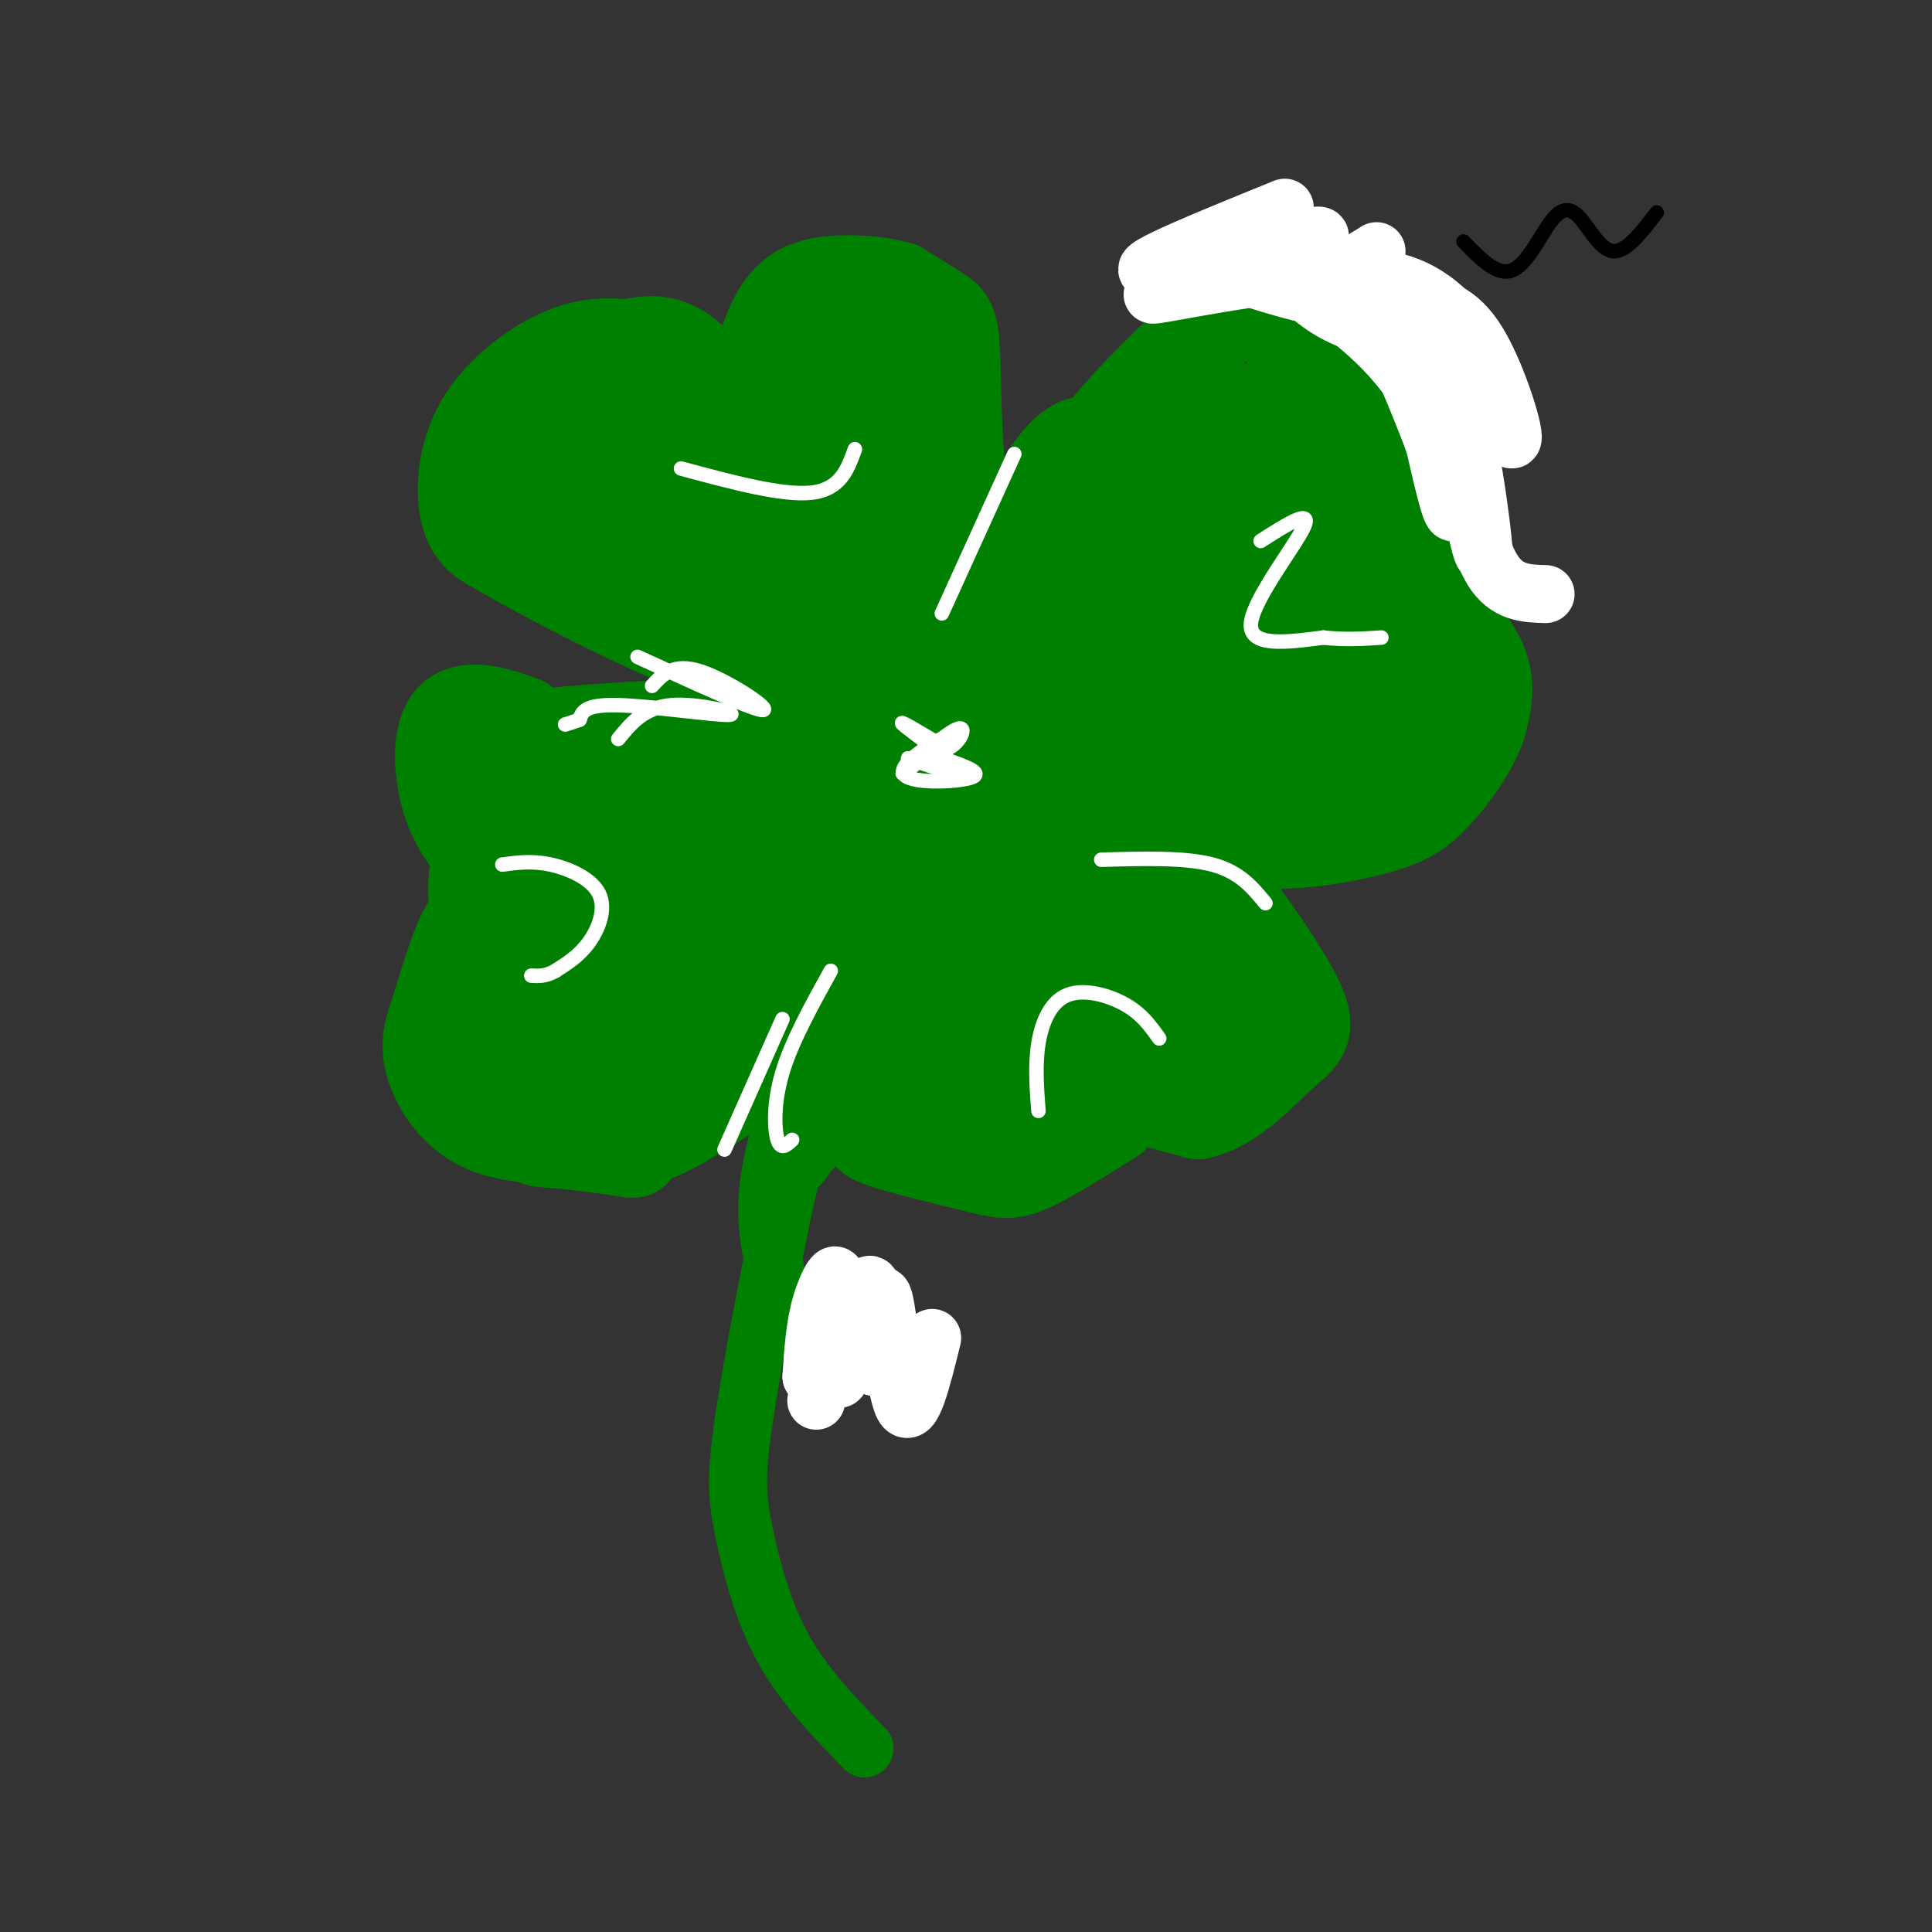 <svg viewBox='0 0 400 400' version='1.1' xmlns='http://www.w3.org/2000/svg' xmlns:xlink='http://www.w3.org/1999/xlink'><rect x="0" y="0" width="400" height="400" fill="#333333" stroke="none"/><g fill='none' stroke='#008000' stroke-width='20' stroke-linecap='round' stroke-linejoin='round'><path d='M221,113c-0.095,5.554 -0.190,11.107 0,9c0.190,-2.107 0.667,-11.875 3,-18c2.333,-6.125 6.524,-8.607 12,-11c5.476,-2.393 12.238,-4.696 19,-7'/><path d='M255,86c4.952,-1.370 7.833,-1.295 12,0c4.167,1.295 9.622,3.810 15,8c5.378,4.190 10.679,10.054 13,15c2.321,4.946 1.660,8.973 1,13'/><path d='M296,122c2.378,4.778 7.822,10.222 10,15c2.178,4.778 1.089,8.889 0,13'/><path d='M306,150c-1.617,4.821 -5.660,10.375 -9,14c-3.340,3.625 -5.976,5.322 -12,7c-6.024,1.678 -15.435,3.337 -23,3c-7.565,-0.337 -13.282,-2.668 -19,-5'/><path d='M243,169c-4.556,-5.444 -6.444,-16.556 -7,-26c-0.556,-9.444 0.222,-17.222 1,-25'/><path d='M237,118c1.002,-8.656 3.007,-17.796 4,-16c0.993,1.796 0.975,14.529 1,20c0.025,5.471 0.093,3.679 3,4c2.907,0.321 8.654,2.753 13,1c4.346,-1.753 7.291,-7.692 9,-11c1.709,-3.308 2.180,-3.986 1,-7c-1.180,-3.014 -4.013,-8.365 -8,-8c-3.987,0.365 -9.129,6.446 -13,12c-3.871,5.554 -6.471,10.582 -4,15c2.471,4.418 10.011,8.228 14,10c3.989,1.772 4.425,1.506 7,-1c2.575,-2.506 7.287,-7.253 12,-12'/><path d='M276,125c3.192,-5.566 5.172,-13.481 4,-18c-1.172,-4.519 -5.497,-5.643 -10,-4c-4.503,1.643 -9.183,6.053 -12,9c-2.817,2.947 -3.770,4.431 -5,9c-1.230,4.569 -2.738,12.223 -2,19c0.738,6.777 3.723,12.678 7,16c3.277,3.322 6.846,4.067 9,5c2.154,0.933 2.891,2.055 7,-2c4.109,-4.055 11.589,-13.286 15,-20c3.411,-6.714 2.754,-10.910 0,-13c-2.754,-2.090 -7.604,-2.073 -11,-1c-3.396,1.073 -5.339,3.201 -7,6c-1.661,2.799 -3.042,6.268 -4,11c-0.958,4.732 -1.494,10.726 1,15c2.494,4.274 8.019,6.828 13,6c4.981,-0.828 9.418,-5.036 12,-10c2.582,-4.964 3.311,-10.683 3,-15c-0.311,-4.317 -1.660,-7.234 -6,-9c-4.340,-1.766 -11.670,-2.383 -19,-3'/><path d='M271,126c-8.953,1.552 -21.835,6.931 -27,9c-5.165,2.069 -2.612,0.826 -2,4c0.612,3.174 -0.716,10.764 2,16c2.716,5.236 9.476,8.117 13,9c3.524,0.883 3.812,-0.232 5,-3c1.188,-2.768 3.276,-7.188 3,-14c-0.276,-6.812 -2.917,-16.014 -6,-22c-3.083,-5.986 -6.607,-8.754 -12,-11c-5.393,-2.246 -12.654,-3.970 -16,-1c-3.346,2.970 -2.776,10.634 -1,16c1.776,5.366 4.758,8.432 8,9c3.242,0.568 6.745,-1.363 8,-4c1.255,-2.637 0.261,-5.979 -1,-9c-1.261,-3.021 -2.789,-5.720 -5,-7c-2.211,-1.280 -5.106,-1.140 -8,-1'/><path d='M232,117c-2.641,0.879 -5.244,3.576 -7,7c-1.756,3.424 -2.665,7.576 0,11c2.665,3.424 8.904,6.121 12,6c3.096,-0.121 3.048,-3.061 3,-6'/><path d='M213,121c-0.083,4.000 -0.167,8.000 -2,8c-1.833,0.000 -5.417,-4.000 -9,-8'/><path d='M202,121c-2.167,-5.500 -3.083,-15.250 -4,-25'/><path d='M198,96c-0.762,-8.940 -0.667,-18.792 -1,-24c-0.333,-5.208 -1.095,-5.774 -3,-7c-1.905,-1.226 -4.952,-3.113 -8,-5'/><path d='M186,60c-4.107,-1.190 -10.375,-1.667 -15,-1c-4.625,0.667 -7.607,2.476 -10,7c-2.393,4.524 -4.196,11.762 -6,19'/><path d='M155,85c-3.289,0.600 -8.511,-7.400 -13,-11c-4.489,-3.600 -8.244,-2.800 -12,-2'/><path d='M130,72c-4.124,-0.440 -8.435,-0.541 -14,2c-5.565,2.541 -12.383,7.722 -16,14c-3.617,6.278 -4.033,13.651 -3,18c1.033,4.349 3.517,5.675 6,7'/><path d='M103,113c9.667,5.774 30.833,16.710 47,23c16.167,6.290 27.333,7.933 34,8c6.667,0.067 8.833,-1.444 10,-5c1.167,-3.556 1.333,-9.159 0,-14c-1.333,-4.841 -4.167,-8.921 -7,-13'/><path d='M187,112c-2.905,-9.282 -6.668,-25.988 -8,-33c-1.332,-7.012 -0.234,-4.330 -3,-1c-2.766,3.330 -9.396,7.306 -13,12c-3.604,4.694 -4.182,10.105 -3,14c1.182,3.895 4.123,6.275 8,8c3.877,1.725 8.690,2.795 12,1c3.310,-1.795 5.116,-6.453 6,-10c0.884,-3.547 0.845,-5.982 0,-9c-0.845,-3.018 -2.497,-6.620 -7,-9c-4.503,-2.380 -11.858,-3.537 -19,-3c-7.142,0.537 -14.071,2.769 -21,5'/><path d='M139,87c-5.797,2.506 -9.789,6.270 -12,9c-2.211,2.730 -2.642,4.426 -2,7c0.642,2.574 2.355,6.028 6,9c3.645,2.972 9.220,5.463 13,3c3.780,-2.463 5.765,-9.881 4,-16c-1.765,-6.119 -7.280,-10.939 -12,-13c-4.720,-2.061 -8.647,-1.361 -11,-1c-2.353,0.361 -3.134,0.385 -4,2c-0.866,1.615 -1.816,4.821 -1,9c0.816,4.179 3.398,9.329 9,13c5.602,3.671 14.223,5.861 21,6c6.777,0.139 11.711,-1.772 15,-5c3.289,-3.228 4.935,-7.772 4,-12c-0.935,-4.228 -4.449,-8.138 -7,-10c-2.551,-1.862 -4.137,-1.674 -6,-2c-1.863,-0.326 -4.001,-1.165 -8,0c-3.999,1.165 -9.857,4.333 -13,7c-3.143,2.667 -3.572,4.834 -4,7'/><path d='M131,100c-1.223,2.103 -2.281,3.860 -1,7c1.281,3.140 4.902,7.664 11,11c6.098,3.336 14.675,5.483 23,6c8.325,0.517 16.399,-0.598 21,-2c4.601,-1.402 5.729,-3.091 7,-5c1.271,-1.909 2.684,-4.037 2,-7c-0.684,-2.963 -3.467,-6.759 -9,-9c-5.533,-2.241 -13.817,-2.925 -19,-2c-5.183,0.925 -7.265,3.458 -9,5c-1.735,1.542 -3.124,2.091 -5,5c-1.876,2.909 -4.238,8.177 -1,13c3.238,4.823 12.076,9.201 21,11c8.924,1.799 17.936,1.018 22,-1c4.064,-2.018 3.182,-5.273 0,-10c-3.182,-4.727 -8.664,-10.927 -13,-15c-4.336,-4.073 -7.524,-6.021 -16,-7c-8.476,-0.979 -22.238,-0.990 -36,-1'/><path d='M129,99c-6.201,2.413 -3.703,8.946 -1,13c2.703,4.054 5.612,5.630 9,5c3.388,-0.630 7.254,-3.466 8,-7c0.746,-3.534 -1.627,-7.767 -4,-12'/><path d='M113,105c3.387,6.265 6.775,12.531 15,17c8.225,4.469 21.288,7.142 32,8c10.712,0.858 19.072,-0.100 24,-2c4.928,-1.900 6.425,-4.741 6,-9c-0.425,-4.259 -2.772,-9.934 -5,-13c-2.228,-3.066 -4.337,-3.522 -7,-1c-2.663,2.522 -5.879,8.024 -5,13c0.879,4.976 5.851,9.427 10,12c4.149,2.573 7.473,3.267 10,3c2.527,-0.267 4.257,-1.495 6,-4c1.743,-2.505 3.498,-6.287 2,-13c-1.498,-6.713 -6.249,-16.356 -11,-26'/><path d='M190,90c2.735,5.384 15.073,31.845 18,35c2.927,3.155 -3.558,-16.997 -3,-18c0.558,-1.003 8.159,17.142 12,21c3.841,3.858 3.920,-6.571 4,-17'/><path d='M221,111c1.317,-5.029 2.611,-9.100 12,-13c9.389,-3.900 26.874,-7.627 24,-7c-2.874,0.627 -26.107,5.608 -38,10c-11.893,4.392 -12.447,8.196 -13,12'/><path d='M120,102c-1.866,-3.439 -3.732,-6.878 -6,-9c-2.268,-2.122 -4.938,-2.926 -6,-2c-1.062,0.926 -0.515,3.581 3,9c3.515,5.419 9.999,13.601 22,19c12.001,5.399 29.519,8.014 35,8c5.481,-0.014 -1.075,-2.658 -6,-3c-4.925,-0.342 -8.220,1.618 -10,3c-1.780,1.382 -2.044,2.185 -1,5c1.044,2.815 3.396,7.643 8,11c4.604,3.357 11.458,5.245 19,5c7.542,-0.245 15.771,-2.622 24,-5'/><path d='M202,143c4.409,-2.647 3.432,-6.764 0,-9c-3.432,-2.236 -9.318,-2.593 -12,0c-2.682,2.593 -2.159,8.134 -1,12c1.159,3.866 2.956,6.055 8,7c5.044,0.945 13.337,0.644 18,0c4.663,-0.644 5.698,-1.633 8,-3c2.302,-1.367 5.871,-3.113 3,-6c-2.871,-2.887 -12.184,-6.913 -18,-8c-5.816,-1.087 -8.136,0.767 -10,4c-1.864,3.233 -3.273,7.846 0,12c3.273,4.154 11.227,7.849 16,9c4.773,1.151 6.364,-0.243 8,-3c1.636,-2.757 3.318,-6.879 5,-11'/><path d='M227,147c0.833,-1.833 0.417,-0.917 0,0'/><path d='M208,122c2.738,-8.637 5.476,-17.274 9,-23c3.524,-5.726 7.833,-8.542 9,-6c1.167,2.542 -0.810,10.440 -1,11c-0.190,0.560 1.405,-6.220 3,-13'/><path d='M228,91c5.607,-7.512 18.125,-19.792 25,-25c6.875,-5.208 8.107,-3.345 10,-1c1.893,2.345 4.446,5.173 7,8'/><path d='M270,73c2.667,10.679 5.833,33.375 5,37c-0.833,3.625 -5.667,-11.821 -7,-22c-1.333,-10.179 0.833,-15.089 3,-20'/><path d='M271,68c3.217,-2.558 9.759,1.046 13,1c3.241,-0.046 3.180,-3.743 6,6c2.820,9.743 8.520,32.927 10,38c1.480,5.073 -1.260,-7.963 -4,-21'/><path d='M296,92c-3.219,-8.330 -9.265,-18.656 -15,-25c-5.735,-6.344 -11.159,-8.708 -10,-5c1.159,3.708 8.903,13.488 13,24c4.097,10.512 4.549,21.756 5,33'/><path d='M289,119c1.133,7.356 1.467,9.244 1,10c-0.467,0.756 -1.733,0.378 -3,0'/><path d='M153,135c9.143,2.571 18.286,5.143 15,9c-3.286,3.857 -19.000,9.000 -20,10c-1.000,1.000 12.714,-2.143 15,-3c2.286,-0.857 -6.857,0.571 -16,2'/><path d='M147,153c-8.489,0.978 -21.711,2.422 -29,2c-7.289,-0.422 -8.644,-2.711 -10,-5'/><path d='M108,150c-4.571,-1.810 -11.000,-3.833 -14,-1c-3.000,2.833 -2.571,10.524 -1,16c1.571,5.476 4.286,8.738 7,12'/><path d='M100,177c-0.439,-0.226 -5.035,-6.793 -6,-11c-0.965,-4.207 1.702,-6.056 1,-7c-0.702,-0.944 -4.772,-0.984 4,-2c8.772,-1.016 30.386,-3.008 52,-5'/><path d='M151,152c0.785,0.045 -23.254,2.659 -36,4c-12.746,1.341 -14.200,1.411 -4,0c10.200,-1.411 32.054,-4.303 31,-5c-1.054,-0.697 -25.015,0.801 -32,2c-6.985,1.199 3.008,2.100 13,3'/><path d='M123,156c4.040,-0.362 7.640,-2.767 3,0c-4.640,2.767 -17.518,10.707 -23,15c-5.482,4.293 -3.566,4.941 -1,7c2.566,2.059 5.783,5.530 9,9'/><path d='M111,187c-1.089,-1.400 -8.311,-9.400 -11,-8c-2.689,1.400 -0.844,12.200 1,23'/><path d='M101,202c1.226,9.560 3.792,21.958 6,28c2.208,6.042 4.060,5.726 8,6c3.940,0.274 9.970,1.137 16,2'/><path d='M131,238c-0.797,-1.791 -10.790,-7.269 -16,-14c-5.210,-6.731 -5.639,-14.716 -6,-20c-0.361,-5.284 -0.655,-7.867 1,-12c1.655,-4.133 5.258,-9.815 6,-7c0.742,2.815 -1.379,14.126 -2,20c-0.621,5.874 0.256,6.312 3,6c2.744,-0.312 7.355,-1.375 10,-3c2.645,-1.625 3.322,-3.813 4,-6'/><path d='M131,202c2.511,-3.686 6.789,-9.901 10,-16c3.211,-6.099 5.354,-12.084 3,-15c-2.354,-2.916 -9.205,-2.764 -14,0c-4.795,2.764 -7.534,8.140 -10,13c-2.466,4.860 -4.659,9.203 -2,13c2.659,3.797 10.170,7.047 17,8c6.830,0.953 12.981,-0.393 22,-6c9.019,-5.607 20.908,-15.476 24,-20c3.092,-4.524 -2.614,-3.704 -10,0c-7.386,3.704 -16.454,10.292 -22,16c-5.546,5.708 -7.570,10.537 -9,16c-1.430,5.463 -2.266,11.561 -2,14c0.266,2.439 1.633,1.220 3,0'/><path d='M141,225c5.254,-2.207 16.890,-7.725 21,-12c4.110,-4.275 0.693,-7.308 -1,-9c-1.693,-1.692 -1.664,-2.043 -5,-1c-3.336,1.043 -10.038,3.481 -17,9c-6.962,5.519 -14.186,14.118 -16,18c-1.814,3.882 1.781,3.046 4,4c2.219,0.954 3.061,3.699 12,-1c8.939,-4.699 25.976,-16.840 34,-22c8.024,-5.160 7.034,-3.338 11,-12c3.966,-8.662 12.888,-27.806 14,-35c1.112,-7.194 -5.585,-2.437 -11,1c-5.415,3.437 -9.547,5.553 -17,14c-7.453,8.447 -18.226,23.223 -29,38'/><path d='M141,217c-4.483,6.866 -1.192,5.032 1,5c2.192,-0.032 3.284,1.738 6,2c2.716,0.262 7.054,-0.983 13,-4c5.946,-3.017 13.498,-7.807 20,-16c6.502,-8.193 11.954,-19.789 15,-28c3.046,-8.211 3.686,-13.037 1,-15c-2.686,-1.963 -8.696,-1.064 -16,3c-7.304,4.064 -15.901,11.293 -23,19c-7.099,7.707 -12.701,15.891 -15,20c-2.299,4.109 -1.296,4.143 0,5c1.296,0.857 2.886,2.538 8,2c5.114,-0.538 13.753,-3.295 19,-6c5.247,-2.705 7.102,-5.360 10,-9c2.898,-3.640 6.837,-8.267 9,-15c2.163,-6.733 2.548,-15.573 2,-20c-0.548,-4.427 -2.028,-4.440 -4,-5c-1.972,-0.560 -4.436,-1.665 -10,1c-5.564,2.665 -14.229,9.102 -22,17c-7.771,7.898 -14.649,17.257 -15,23c-0.351,5.743 5.824,7.872 12,10'/><path d='M152,206c5.464,0.915 13.124,-1.796 19,-5c5.876,-3.204 9.967,-6.901 13,-12c3.033,-5.099 5.010,-11.600 5,-17c-0.010,-5.400 -2.005,-9.700 -4,-14'/><path d='M132,179c-7.006,6.357 -14.012,12.714 -18,16c-3.988,3.286 -4.958,3.500 -7,1c-2.042,-2.500 -5.155,-7.714 -8,-6c-2.845,1.714 -5.423,10.357 -8,19'/><path d='M91,209c-1.833,4.964 -2.417,7.875 -1,12c1.417,4.125 4.833,9.464 11,12c6.167,2.536 15.083,2.268 24,2'/><path d='M175,194c1.667,-7.583 3.333,-15.167 4,-10c0.667,5.167 0.333,23.083 0,41'/><path d='M179,225c-0.124,8.563 -0.435,9.470 4,11c4.435,1.530 13.617,3.681 19,5c5.383,1.319 6.967,1.805 11,0c4.033,-1.805 10.517,-5.903 17,-10'/><path d='M230,231c0.244,-3.378 -7.644,-6.822 -6,-7c1.644,-0.178 12.822,2.911 24,6'/><path d='M248,230c7.094,-1.509 12.829,-8.281 17,-12c4.171,-3.719 6.777,-4.386 2,-13c-4.777,-8.614 -16.936,-25.175 -25,-34c-8.064,-8.825 -12.032,-9.912 -16,-11'/><path d='M226,160c-5.639,-3.132 -11.737,-5.461 -15,-5c-3.263,0.461 -3.690,3.714 -4,7c-0.310,3.286 -0.503,6.607 1,11c1.503,4.393 4.701,9.858 10,12c5.299,2.142 12.698,0.962 16,-1c3.302,-1.962 2.509,-4.705 0,-7c-2.509,-2.295 -6.732,-4.141 -12,-3c-5.268,1.141 -11.582,5.268 -17,11c-5.418,5.732 -9.940,13.068 -12,18c-2.060,4.932 -1.657,7.460 -1,10c0.657,2.540 1.568,5.094 5,8c3.432,2.906 9.387,6.165 15,6c5.613,-0.165 10.886,-3.756 14,-6c3.114,-2.244 4.069,-3.143 5,-7c0.931,-3.857 1.837,-10.674 0,-15c-1.837,-4.326 -6.419,-6.163 -11,-8'/><path d='M220,191c-2.706,-1.524 -3.970,-1.335 -6,-1c-2.030,0.335 -4.826,0.816 -7,5c-2.174,4.184 -3.725,12.071 -3,17c0.725,4.929 3.727,6.900 8,6c4.273,-0.900 9.818,-4.669 13,-6c3.182,-1.331 4.001,-0.223 5,-4c0.999,-3.777 2.177,-12.440 1,-16c-1.177,-3.560 -4.709,-2.018 -7,-1c-2.291,1.018 -3.342,1.513 -5,5c-1.658,3.487 -3.922,9.968 -4,14c-0.078,4.032 2.029,5.615 6,7c3.971,1.385 9.807,2.572 14,2c4.193,-0.572 6.742,-2.904 9,-7c2.258,-4.096 4.224,-9.957 4,-13c-0.224,-3.043 -2.637,-3.269 -5,-2c-2.363,1.269 -4.675,4.034 -6,8c-1.325,3.966 -1.664,9.133 -1,12c0.664,2.867 2.332,3.433 4,4'/><path d='M240,221c0.769,1.211 0.691,2.237 3,3c2.309,0.763 7.005,1.263 10,-3c2.995,-4.263 4.289,-13.287 4,-18c-0.289,-4.713 -2.159,-5.114 -5,-3c-2.841,2.114 -6.651,6.742 -7,11c-0.349,4.258 2.763,8.147 6,10c3.237,1.853 6.599,1.672 9,-1c2.401,-2.672 3.839,-7.834 3,-11c-0.839,-3.166 -3.956,-4.337 -6,-5c-2.044,-0.663 -3.015,-0.819 -5,1c-1.985,1.819 -4.986,5.611 -5,9c-0.014,3.389 2.958,6.374 5,8c2.042,1.626 3.155,1.893 4,1c0.845,-0.893 1.423,-2.947 2,-5'/></g>
<g fill='none' stroke='#008000' stroke-width='12' stroke-linecap='round' stroke-linejoin='round'><path d='M180,225c-5.161,5.718 -10.322,11.437 -13,14c-2.678,2.563 -2.872,1.971 -5,12c-2.128,10.029 -6.189,30.678 -8,43c-1.811,12.322 -1.372,16.318 0,23c1.372,6.682 3.678,16.052 8,24c4.322,7.948 10.661,14.474 17,21'/><path d='M176,218c-5.037,12.608 -10.073,25.215 -11,23c-0.927,-2.215 2.257,-19.254 2,-22c-0.257,-2.746 -3.954,8.799 -6,17c-2.046,8.201 -2.442,13.057 -2,18c0.442,4.943 1.721,9.971 3,15'/><path d='M162,269c0.500,2.500 0.250,1.250 0,0'/></g>
<g fill='none' stroke='#ffffff' stroke-width='12' stroke-linecap='round' stroke-linejoin='round'><path d='M193,277c-2.133,8.667 -4.267,17.333 -6,14c-1.733,-3.333 -3.067,-18.667 -4,-22c-0.933,-3.333 -1.467,5.333 -2,14'/><path d='M181,283c-0.167,-3.012 0.417,-17.542 -1,-17c-1.417,0.542 -4.833,16.155 -6,19c-1.167,2.845 -0.083,-7.077 1,-17'/><path d='M175,268c-1.488,1.813 -5.708,14.847 -6,15c-0.292,0.153 3.344,-12.574 4,-17c0.656,-4.426 -1.670,-0.550 -3,4c-1.330,4.550 -1.665,9.775 -2,15'/><path d='M168,285c0.711,-2.689 3.489,-16.911 4,-18c0.511,-1.089 -1.244,10.956 -3,23'/><path d='M266,43c-15.756,6.400 -31.511,12.800 -28,13c3.511,0.200 26.289,-5.800 33,-7c6.711,-1.200 -2.644,2.400 -12,6'/><path d='M259,55c-8.250,2.655 -22.875,6.292 -20,6c2.875,-0.292 23.250,-4.512 35,-5c11.750,-0.488 14.875,2.756 18,6'/><path d='M292,62c5.369,1.452 9.792,2.083 14,9c4.208,6.917 8.202,20.119 7,20c-1.202,-0.119 -7.601,-13.560 -14,-27'/><path d='M299,64c-6.178,-5.889 -14.622,-7.111 -15,-5c-0.378,2.111 7.311,7.556 15,13'/><path d='M299,72c4.244,11.356 7.356,33.244 8,40c0.644,6.756 -1.178,-1.622 -3,-10'/><path d='M304,102c0.156,1.778 2.044,11.222 5,16c2.956,4.778 6.978,4.889 11,5'/><path d='M285,52c-3.429,2.185 -6.858,4.370 -11,4c-4.142,-0.370 -8.997,-3.295 -9,-2c-0.003,1.295 4.845,6.810 10,10c5.155,3.190 10.616,4.054 10,3c-0.616,-1.054 -7.308,-4.027 -14,-7'/><path d='M271,60c0.810,0.714 9.833,6.000 17,14c7.167,8.000 12.476,18.714 14,21c1.524,2.286 -0.738,-3.857 -3,-10'/><path d='M299,85c-2.927,-5.340 -8.743,-13.689 -9,-14c-0.257,-0.311 5.046,7.416 8,16c2.954,8.584 3.558,18.024 3,19c-0.558,0.976 -2.279,-6.512 -4,-14'/><path d='M297,92c-2.167,-6.000 -5.583,-14.000 -9,-22'/><path d='M280,61c-7.202,-2.327 -14.405,-4.655 -17,-6c-2.595,-1.345 -0.583,-1.708 3,0c3.583,1.708 8.738,5.488 7,6c-1.738,0.512 -10.369,-2.244 -19,-5'/><path d='M254,56c2.778,0.511 19.222,4.289 23,5c3.778,0.711 -5.111,-1.644 -14,-4'/></g>
<g fill='none' stroke='#ffffff' stroke-width='3' stroke-linecap='round' stroke-linejoin='round'><path d='M141,97c10.500,2.833 21.000,5.667 27,5c6.000,-0.667 7.500,-4.833 9,-9'/><path d='M261,112c5.356,-3.422 10.711,-6.844 9,-3c-1.711,3.844 -10.489,14.956 -11,20c-0.511,5.044 7.244,4.022 15,3'/><path d='M274,132c4.500,0.500 8.250,0.250 12,0'/><path d='M104,179c3.077,-0.417 6.155,-0.833 10,0c3.845,0.833 8.458,2.917 10,6c1.542,3.083 0.012,7.167 -2,10c-2.012,2.833 -4.506,4.417 -7,6'/><path d='M115,201c-2.000,1.167 -3.500,1.083 -5,1'/><path d='M215,230c-0.363,-4.768 -0.726,-9.536 0,-14c0.726,-4.464 2.542,-8.625 6,-10c3.458,-1.375 8.560,0.036 12,2c3.440,1.964 5.220,4.482 7,7'/><path d='M188,157c5.644,1.956 11.289,3.911 10,2c-1.289,-1.911 -9.511,-7.689 -11,-9c-1.489,-1.311 3.756,1.844 9,5'/><path d='M196,155c2.619,-0.762 4.667,-5.167 2,-4c-2.667,1.167 -10.048,7.905 -11,9c-0.952,1.095 4.524,-3.452 10,-8'/><path d='M197,152c-1.619,0.464 -10.667,5.625 -10,8c0.667,2.375 11.048,1.964 14,1c2.952,-0.964 -1.524,-2.482 -6,-4'/><path d='M195,157c-1.810,-1.476 -3.333,-3.167 -2,-2c1.333,1.167 5.524,5.190 6,6c0.476,0.810 -2.762,-1.595 -6,-4'/><path d='M210,94c0.000,0.000 -15.000,33.000 -15,33'/><path d='M228,178c8.667,-0.250 17.333,-0.500 23,1c5.667,1.500 8.333,4.750 11,8'/><path d='M172,201c-4.044,7.311 -8.089,14.622 -10,21c-1.911,6.378 -1.689,11.822 -1,14c0.689,2.178 1.844,1.089 3,0'/><path d='M128,153c2.655,-3.262 5.310,-6.524 11,-7c5.690,-0.476 14.417,1.833 12,2c-2.417,0.167 -15.976,-1.810 -23,-2c-7.024,-0.190 -7.512,1.405 -8,3'/><path d='M120,149c-1.833,0.667 -2.417,0.833 -3,1'/><path d='M162,211c0.000,0.000 -12.000,27.000 -12,27'/><path d='M135,142c2.200,-2.400 4.400,-4.800 10,-3c5.600,1.800 14.600,7.800 13,8c-1.600,0.200 -13.800,-5.400 -26,-11'/></g>
<g fill='none' stroke='#000000' stroke-width='3' stroke-linecap='round' stroke-linejoin='round'><path d='M303,50c3.461,3.569 6.922,7.139 10,6c3.078,-1.139 5.774,-6.986 8,-10c2.226,-3.014 3.984,-3.196 6,-1c2.016,2.196 4.290,6.770 7,7c2.710,0.230 5.855,-3.885 9,-8'/></g>
</svg>